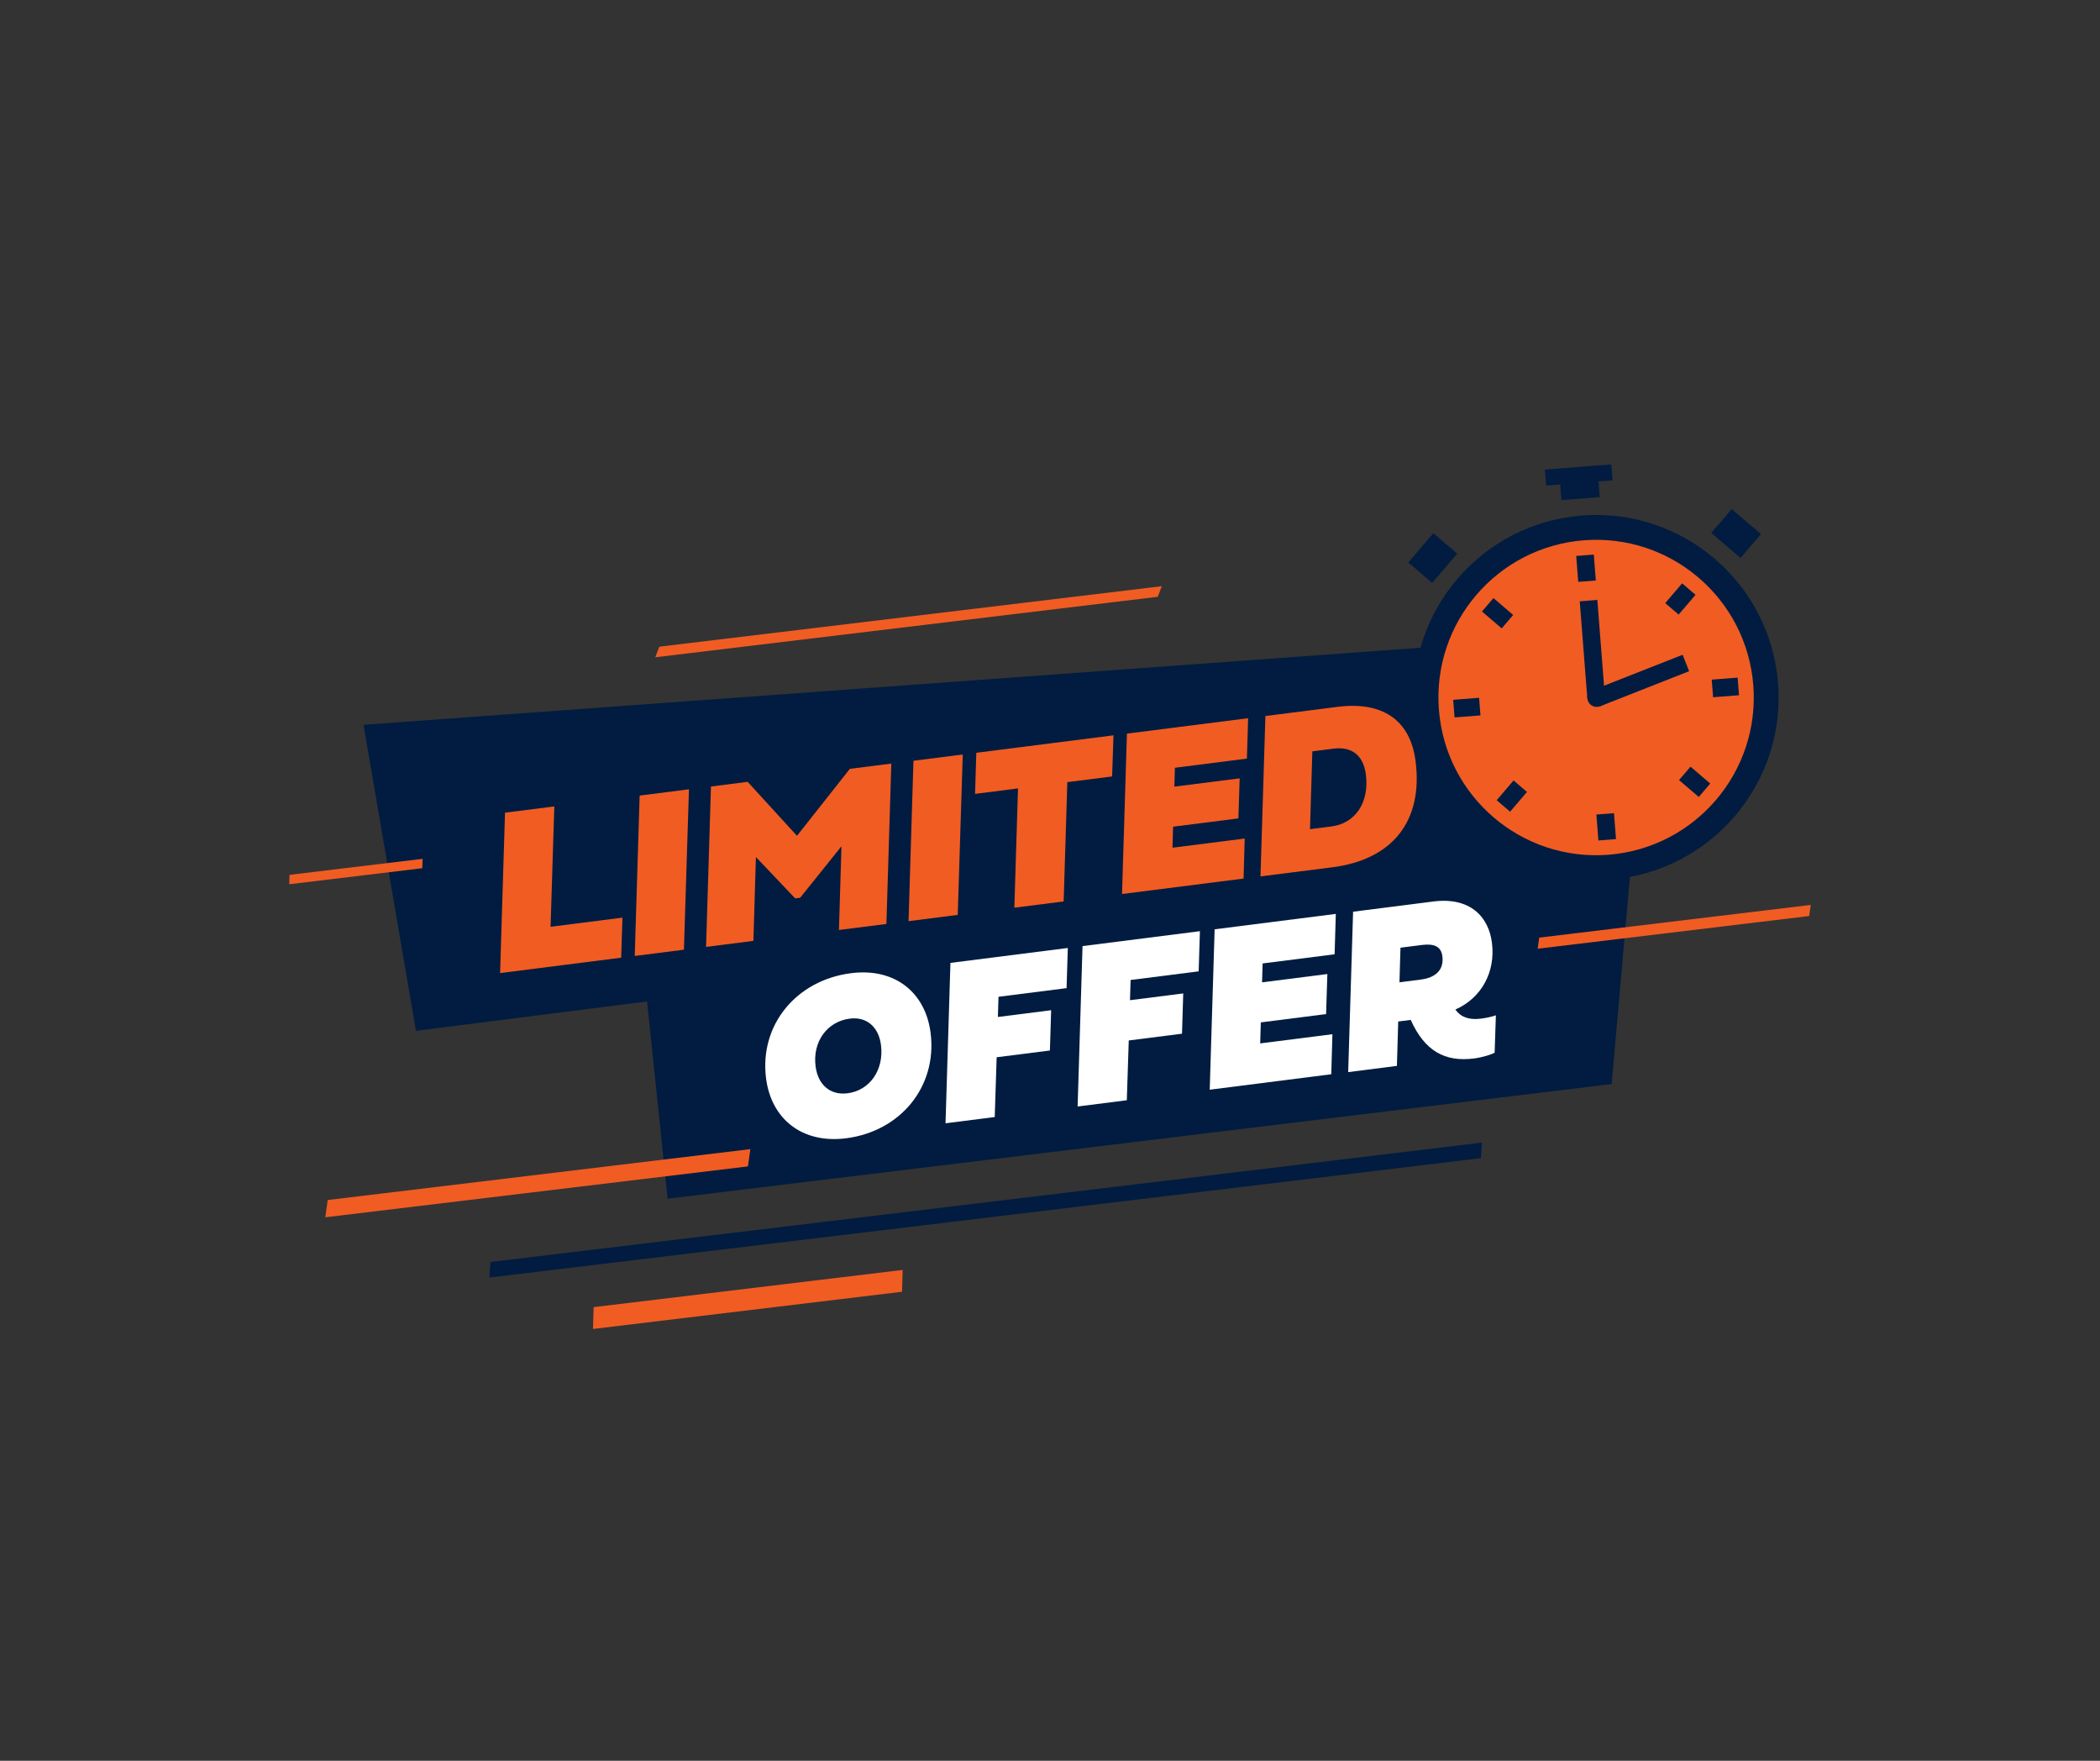 <svg xmlns="http://www.w3.org/2000/svg" xmlns:xlink="http://www.w3.org/1999/xlink" width="940" viewBox="0 0 705 591" height="788" preserveAspectRatio="xMidYMid meet"><rect x="0" y="0" width="705" height="591" fill="#333333" stroke="none"/><defs><clipPath id="bd33477faa"><path d="M 199 426 L 304 426 L 304 446.227 L 199 446.227 Z M 199 426 " clip-rule="nonzero"></path></clipPath><clipPath id="8f5b8939ab"><path d="M 97.105 288 L 142 288 L 142 297 L 97.105 297 Z M 97.105 288 " clip-rule="nonzero"></path></clipPath><clipPath id="78a302fb23"><path d="M 516.129 303.297 L 607.742 303.297 L 607.742 318.965 L 516.129 318.965 Z M 516.129 303.297 " clip-rule="nonzero"></path></clipPath><clipPath id="ef3b209919"><path d="M 518 155.719 L 542 155.719 L 542 163 L 518 163 Z M 518 155.719 " clip-rule="nonzero"></path></clipPath></defs><path fill="#ffffff" d="M 229.586 266.957 L 227.883 279.727 C 224.586 278.137 219.949 277.043 214.293 277.711 C 210.754 278.129 207.844 278.914 208.137 281.41 C 208.27 282.555 209.988 282.898 211.91 283.285 L 219.316 284.699 C 225.922 285.969 230.406 288.957 231.105 294.883 C 232.234 304.453 224.328 312.387 211.258 313.93 C 201.793 315.047 195.613 313.316 192.441 312.188 L 194.488 299.449 C 198.094 301.039 202.629 302.723 210.676 301.77 C 213.812 301.398 215.98 300.395 215.754 298.473 C 215.645 297.562 214.84 296.84 212.684 296.48 L 205.891 295.336 C 200.594 294.457 194.512 292.137 193.625 284.625 C 192.438 274.555 201.105 267.281 214.008 265.758 C 220.848 264.949 226.086 265.664 229.586 266.957 " fill-opacity="1" fill-rule="nonzero"></path><path fill="#ffffff" d="M 250.969 274.234 L 250.594 284.355 L 256.691 283.633 C 260.902 283.137 263.531 281.121 263.023 276.84 C 262.68 273.91 260.605 273.098 257.102 273.512 Z M 259.172 295.398 L 250.113 296.469 L 249.605 308.648 L 235.289 310.34 L 237.129 263.746 L 260.539 260.98 C 271.082 259.738 276.574 265.473 277.48 273.152 C 278.652 283.09 272.68 293.805 259.172 295.398 " fill-opacity="1" fill-rule="nonzero"></path><path fill="#ffffff" d="M 316.227 300.785 L 280.863 304.961 L 282.703 258.363 L 317.965 254.199 L 317.512 265.934 L 296.555 268.406 L 296.352 273.895 L 315.352 271.652 L 314.879 283.285 L 295.883 285.531 L 295.648 291.637 L 316.664 289.156 L 316.227 300.785 " fill-opacity="1" fill-rule="nonzero"></path><path fill="#ffffff" d="M 347.227 250.062 C 351.703 249.535 355.984 249.645 360.949 251.176 L 359.387 263.961 C 356.406 262.742 352.434 262.086 347.82 262.629 C 339.973 263.555 332.961 267.801 334.039 276.926 C 334.848 283.797 341.125 285.754 347.426 285.012 C 350.895 284.602 354.637 283.066 358.754 280.02 L 360.543 292.273 C 354.422 296.547 349.316 297.562 343.688 298.227 C 329.711 299.875 318.836 291.938 319.387 277.223 C 320.02 261.164 332.578 251.859 347.227 250.062 " fill-opacity="1" fill-rule="nonzero"></path><path fill="#ffffff" d="M 379.211 293.348 L 364.895 295.039 L 366.738 248.441 L 381.086 246.75 L 379.211 293.348 " fill-opacity="1" fill-rule="nonzero"></path><path fill="#ffffff" d="M 413.68 270.871 L 409.758 257.023 L 404.652 271.938 Z M 401.258 283.367 L 398.207 291.105 L 382.918 292.91 L 401.77 244.309 L 418.879 242.285 L 433.98 286.883 L 418.688 288.688 L 416.145 281.609 L 401.258 283.367 " fill-opacity="1" fill-rule="nonzero"></path><path fill="#ffffff" d="M 472.848 282.293 L 437.617 286.453 L 439.461 239.855 L 453.809 238.164 L 452.402 273.129 L 473.32 270.66 L 472.848 282.293 " fill-opacity="1" fill-rule="nonzero"></path><path fill="#011c40" d="M 512.129 298.656 L 139.641 345.996 L 122.043 243.281 L 501.574 215.609 L 512.129 298.656 " fill-opacity="1" fill-rule="nonzero"></path><path fill="#011c40" d="M 541.062 363.852 L 224.137 402.336 L 217.234 336.137 L 548.652 277.641 L 541.062 363.852 " fill-opacity="1" fill-rule="nonzero"></path><path fill="#f15c23" d="M 208.539 321.441 L 167.891 326.609 L 169.539 272.773 L 186.094 270.672 L 184.832 311.07 L 208.961 308 L 208.539 321.441 " fill-opacity="1" fill-rule="nonzero"></path><path fill="#f15c23" d="M 229.605 318.766 L 213.09 320.863 L 214.738 267.031 L 231.293 264.926 L 229.605 318.766 " fill-opacity="1" fill-rule="nonzero"></path><path fill="#f15c23" d="M 251 262.422 L 267.559 280.535 L 285.312 258.059 L 299.227 256.289 L 297.578 310.125 L 281.645 312.148 L 282.496 284.047 L 268.621 301.328 L 266.949 301.539 L 253.773 287.656 L 252.926 315.801 L 237.035 317.824 L 238.68 263.988 L 251 262.422 " fill-opacity="1" fill-rule="nonzero"></path><path fill="#f15c23" d="M 321.527 307.082 L 305.012 309.184 L 306.66 255.348 L 323.211 253.242 L 321.527 307.082 " fill-opacity="1" fill-rule="nonzero"></path><path fill="#f15c23" d="M 341.762 264.625 L 327.344 266.461 L 327.762 252.664 L 373.812 246.812 L 373.355 260.613 L 358.316 262.523 L 357.086 302.562 L 340.531 304.668 L 341.762 264.625 " fill-opacity="1" fill-rule="nonzero"></path><path fill="#f15c23" d="M 417.484 294.887 L 376.68 300.07 L 378.328 246.238 L 419.012 241.066 L 418.605 254.621 L 394.434 257.695 L 394.254 264.035 L 416.172 261.25 L 415.746 274.691 L 393.824 277.477 L 393.621 284.535 L 417.867 281.449 L 417.484 294.887 " fill-opacity="1" fill-rule="nonzero"></path><path fill="#f15c23" d="M 440.574 252.184 L 439.789 278.309 L 446.938 277.402 C 455.137 276.359 459.719 269.223 458.547 260.012 C 457.684 253.211 453.512 250.543 447.727 251.277 Z M 423.164 294.164 L 424.812 240.332 L 448.984 237.258 C 463.867 235.367 473.441 241.414 475.234 255.52 C 477.797 275.691 467.387 288.543 447.297 291.098 L 423.164 294.164 " fill-opacity="1" fill-rule="nonzero"></path><path fill="#ffffff" d="M 284.547 366.953 C 292.008 366 296.82 359.113 295.758 350.754 C 294.996 344.773 291.023 341.172 285.309 341.895 C 277.695 342.863 272.75 349.613 273.801 357.891 C 274.578 364.031 278.641 367.703 284.547 366.953 Z M 285.742 326.641 C 300.355 324.781 310.688 333.062 312.414 346.668 C 314.707 364.699 302.324 379.738 284.02 382.062 C 269.332 383.93 258.914 375.617 257.176 361.938 C 254.887 343.945 267.398 328.969 285.742 326.641 " fill-opacity="1" fill-rule="nonzero"></path><path fill="#ffffff" d="M 333.945 374.926 L 317.426 377.027 L 319.074 323.191 L 358.48 318.184 L 358.062 331.664 L 335.211 334.566 L 335.004 341.344 L 352.883 339.074 L 352.469 352.594 L 334.59 354.863 L 333.945 374.926 " fill-opacity="1" fill-rule="nonzero"></path><path fill="#ffffff" d="M 378.289 369.293 L 361.773 371.391 L 363.422 317.555 L 402.828 312.547 L 402.41 326.027 L 379.559 328.93 L 379.352 335.711 L 397.23 333.438 L 396.812 346.957 L 378.938 349.227 L 378.289 369.293 " fill-opacity="1" fill-rule="nonzero"></path><path fill="#ffffff" d="M 446.926 360.566 L 406.121 365.754 L 407.77 311.918 L 448.453 306.746 L 448.047 320.305 L 423.875 323.375 L 423.695 329.719 L 445.613 326.93 L 445.188 340.371 L 423.27 343.16 L 423.062 350.215 L 447.309 347.129 L 446.926 360.566 " fill-opacity="1" fill-rule="nonzero"></path><path fill="#ffffff" d="M 470.16 318.086 L 469.82 329.699 L 476.969 328.789 C 481.789 328.18 484.824 325.66 484.227 320.957 C 483.801 317.617 481.391 316.66 477.312 317.18 Z M 469.398 342.863 L 468.965 357.766 L 452.605 359.848 L 454.25 306.012 L 481.219 302.582 C 493.383 301.039 499.738 307.535 500.867 316.434 C 502.125 326.305 497.309 335.012 488.594 338.844 C 490.289 341.312 493.078 342.418 497.082 341.91 C 498.789 341.695 500.602 341.348 502.188 340.789 L 501.77 353.359 C 500.66 353.934 497.82 354.887 494.828 355.27 C 484.996 356.52 478.273 352.715 473.598 342.328 L 469.398 342.863 " fill-opacity="1" fill-rule="nonzero"></path><path fill="#011c40" d="M 497.168 388.73 L 164.301 428.805 L 164.648 423.582 L 497.516 383.508 L 497.168 388.73 " fill-opacity="1" fill-rule="nonzero"></path><path fill="#f15c23" d="M 528.164 229.273 L 476.773 235.457 L 476.586 231.828 L 527.973 225.641 L 528.164 229.273 " fill-opacity="1" fill-rule="nonzero"></path><g clip-path="url(#bd33477faa)"><path fill="#f15c23" d="M 302.824 433.574 L 199.07 446.062 L 199.297 438.734 L 303.047 426.246 L 302.824 433.574 " fill-opacity="1" fill-rule="nonzero"></path></g><g clip-path="url(#8f5b8939ab)"><path fill="#f15c23" d="M 141.773 291.414 L 97.105 296.793 L 97.203 293.637 L 141.871 288.262 L 141.773 291.414 " fill-opacity="1" fill-rule="nonzero"></path></g><path fill="#f15c23" d="M 388.676 200.309 L 219.977 220.617 L 221.344 217.059 L 390.043 196.75 L 388.676 200.309 " fill-opacity="1" fill-rule="nonzero"></path><g clip-path="url(#78a302fb23)"><path fill="#f15c23" d="M 607.375 307.457 L 516.211 318.434 L 516.734 314.707 L 607.895 303.73 L 607.375 307.457 " fill-opacity="1" fill-rule="nonzero"></path></g><path fill="#f15c23" d="M 251.094 391.5 L 109.203 408.582 L 110.02 402.781 L 251.906 385.699 L 251.094 391.5 " fill-opacity="1" fill-rule="nonzero"></path><path fill="#011c40" d="M 596.922 229.355 C 599.555 263.09 574.34 292.574 540.602 295.207 C 506.863 297.84 477.383 272.625 474.75 238.887 C 472.117 205.152 497.332 175.668 531.066 173.035 C 564.805 170.402 594.289 195.617 596.922 229.355 " fill-opacity="1" fill-rule="nonzero"></path><path fill="#f15c23" d="M 588.609 230.004 C 590.883 259.148 569.098 284.621 539.953 286.895 C 510.809 289.168 485.336 267.383 483.062 238.238 C 480.789 209.094 502.57 183.621 531.715 181.348 C 560.863 179.074 586.332 200.855 588.609 230.004 " fill-opacity="1" fill-rule="nonzero"></path><path fill="#011c40" d="M 535.742 194.84 L 529.832 195.301 L 529.156 186.605 L 535.062 186.145 L 535.742 194.84 " fill-opacity="1" fill-rule="nonzero"></path><path fill="#011c40" d="M 538.789 233.891 L 532.883 234.352 L 530.344 201.828 L 536.25 201.367 L 538.789 233.891 " fill-opacity="1" fill-rule="nonzero"></path><path fill="#011c40" d="M 537.195 237.051 L 534.531 231.715 L 564.887 219.77 L 567.059 225.285 L 537.195 237.051 " fill-opacity="1" fill-rule="nonzero"></path><path fill="#011c40" d="M 537.066 166.855 L 524.184 167.859 L 523.363 157.34 L 536.246 156.336 L 537.066 166.855 " fill-opacity="1" fill-rule="nonzero"></path><path fill="#011c40" d="M 489.211 185.82 L 480.809 195.645 L 472.793 188.789 L 481.191 178.965 L 489.211 185.82 " fill-opacity="1" fill-rule="nonzero"></path><path fill="#011c40" d="M 584.32 187.281 L 574.496 178.879 L 581.355 170.863 L 591.176 179.262 L 584.32 187.281 " fill-opacity="1" fill-rule="nonzero"></path><g clip-path="url(#ef3b209919)"><path fill="#011c40" d="M 541.371 161.227 L 519.059 162.969 L 518.641 157.625 L 540.953 155.883 L 541.371 161.227 " fill-opacity="1" fill-rule="nonzero"></path></g><path fill="#011c40" d="M 507.992 206.41 L 504.141 210.914 L 497.516 205.246 L 501.367 200.742 L 507.992 206.41 " fill-opacity="1" fill-rule="nonzero"></path><path fill="#011c40" d="M 496.551 234.215 L 497.016 240.121 L 488.32 240.801 L 487.859 234.891 L 496.551 234.215 " fill-opacity="1" fill-rule="nonzero"></path><path fill="#011c40" d="M 508.125 261.961 L 512.629 265.812 L 506.957 272.441 L 502.457 268.59 L 508.125 261.961 " fill-opacity="1" fill-rule="nonzero"></path><path fill="#011c40" d="M 535.93 273.402 L 541.836 272.941 L 542.516 281.637 L 536.605 282.098 L 535.93 273.402 " fill-opacity="1" fill-rule="nonzero"></path><path fill="#011c40" d="M 563.676 261.832 L 567.527 257.328 L 574.156 262.996 L 570.305 267.5 L 563.676 261.832 " fill-opacity="1" fill-rule="nonzero"></path><path fill="#011c40" d="M 575.117 234.027 L 574.652 228.121 L 583.352 227.441 L 583.812 233.348 L 575.117 234.027 " fill-opacity="1" fill-rule="nonzero"></path><path fill="#011c40" d="M 563.543 206.281 L 559.043 202.43 L 564.711 195.801 L 569.215 199.652 L 563.543 206.281 " fill-opacity="1" fill-rule="nonzero"></path><path fill="#011c40" d="M 539.191 233.859 C 539.328 235.602 538.027 237.125 536.281 237.262 C 534.539 237.398 533.02 236.094 532.883 234.352 C 532.746 232.609 534.047 231.086 535.789 230.949 C 537.531 230.812 539.055 232.117 539.191 233.859 " fill-opacity="1" fill-rule="nonzero"></path></svg>